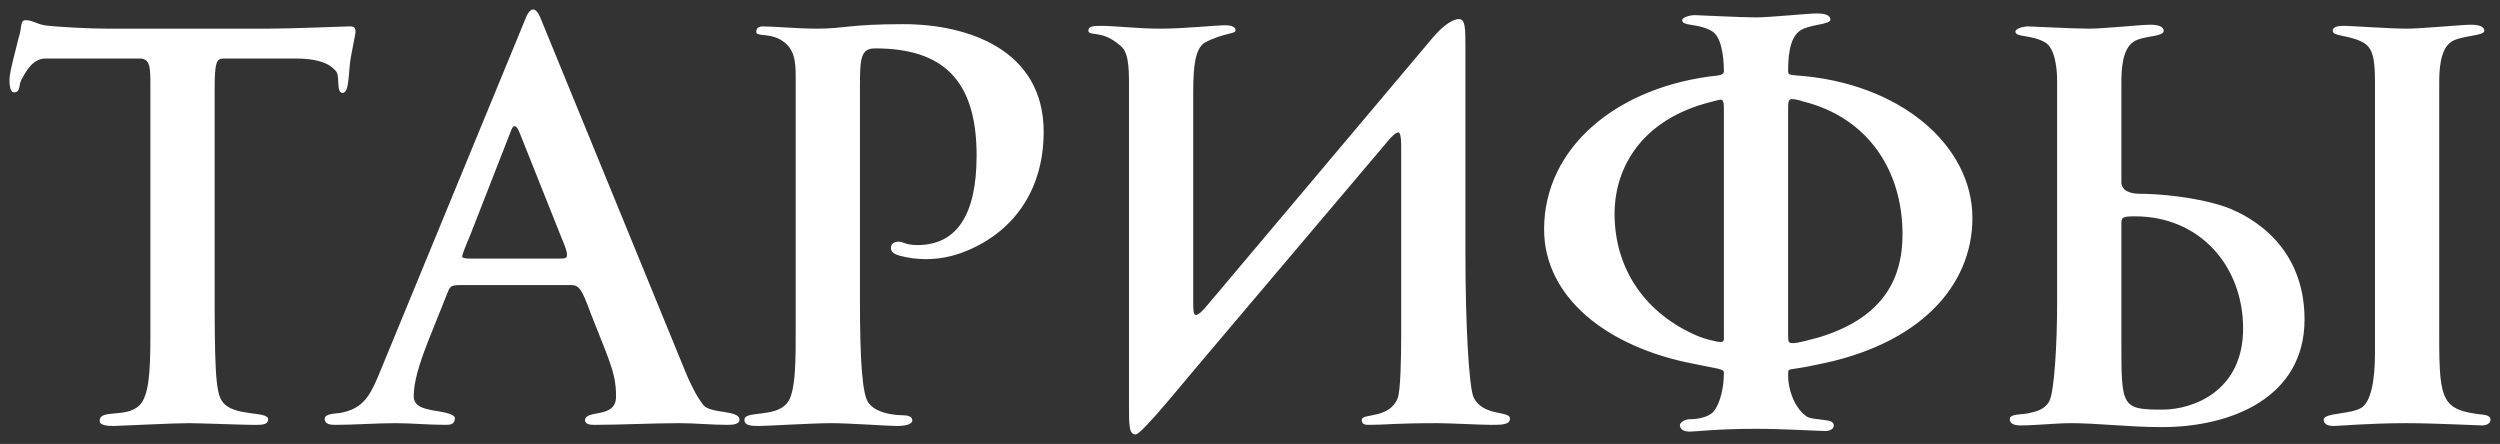 <?xml version="1.0" encoding="UTF-8"?> <svg xmlns="http://www.w3.org/2000/svg" viewBox="6111.896 5759.425 263.348 46.762"><rect x="6111.896" y="5759.425" width="263.348" height="46.762" fill="#333333" stroke="none"/> <path fill="white" fill-opacity="1" stroke="" stroke-opacity="1" stroke-width="1" fill-rule="evenodd" id="tSvg94a013df92" d="M 6149.347 5762.8 C 6149.347 5762.978 6149.05 5764.344 6148.872 5765.353 C 6148.575 5766.778 6148.753 5769.212 6147.982 5769.212 C 6147.269 5769.212 6147.744 5767.371 6147.269 5766.896 C 6146.913 5766.54 6146.201 5765.59 6142.995 5765.59 C 6135.455 5765.59 6135.455 5765.59 6135.455 5765.59 C 6134.684 5765.59 6134.506 5766.006 6134.506 5768.915 C 6134.506 5789.455 6134.506 5789.455 6134.506 5789.455 C 6134.506 5797.767 6134.565 5800.854 6135.337 5801.744 C 6136.465 5803.347 6140.145 5802.694 6140.145 5803.584 C 6140.145 5804.238 6139.373 5804.178 6138.424 5804.178 C 6137.474 5804.178 6132.962 5804 6131.775 5804 C 6130.053 5804 6124.354 5804.297 6123.879 5804.297 C 6123.226 5804.297 6122.395 5804.238 6122.395 5803.762 C 6122.395 5802.457 6125.185 5803.525 6126.61 5802.1 C 6127.56 5801.091 6127.738 5798.776 6127.738 5794.798 C 6127.738 5768.499 6127.738 5768.499 6127.738 5768.499 C 6127.738 5766.54 6127.738 5765.59 6126.61 5765.59 C 6116.696 5765.59 6116.696 5765.59 6116.696 5765.59 C 6115.33 5765.59 6114.618 5766.956 6114.143 5767.846 C 6113.846 5768.38 6114.084 5769.152 6113.371 5769.152 C 6113.074 5769.152 6112.896 5768.737 6112.896 5767.846 C 6112.896 5766.956 6113.549 5764.759 6113.846 5763.453 C 6114.262 5762.266 6113.965 5761.553 6114.618 5761.553 C 6115.271 5761.553 6115.686 5761.91 6116.577 5762.088 C 6117.883 5762.266 6121.386 5762.444 6123.107 5762.444 C 6140.264 5762.444 6140.264 5762.444 6140.264 5762.444 C 6142.401 5762.444 6148.397 5762.206 6148.575 5762.206 C 6148.991 5762.206 6149.347 5762.147 6149.347 5762.8Z M 6189.791 5803.644 C 6189.791 5804.178 6188.9 5804.178 6188.484 5804.178 C 6186.822 5804.178 6185.101 5804 6183.438 5804 C 6180.826 5804 6177.146 5804.178 6174.533 5804.178 C 6174.237 5804.178 6173.524 5804.178 6173.524 5803.703 C 6173.524 5802.516 6176.789 5803.584 6176.789 5801.21 C 6176.789 5799.607 6176.552 5798.598 6175.602 5796.164 C 6174.118 5792.424 6174.118 5792.424 6174.118 5792.424 C 6173.168 5789.811 6172.871 5789.455 6172.04 5789.455 C 6160.345 5789.455 6160.345 5789.455 6160.345 5789.455 C 6159.336 5789.455 6159.276 5789.633 6158.98 5790.405 C 6156.961 5795.451 6156.961 5795.451 6156.961 5795.451 C 6156.011 5797.885 6155.477 5799.726 6155.477 5801.15 C 6155.477 5802.278 6156.605 5802.457 6157.377 5802.635 C 6157.97 5802.753 6159.811 5802.931 6159.811 5803.466 C 6159.811 5804.178 6159.276 5804.178 6158.742 5804.178 C 6157.08 5804.178 6155.18 5804 6153.518 5804 C 6151.618 5804 6149.184 5804.178 6147.284 5804.178 C 6146.81 5804.178 6146.097 5804.178 6146.097 5803.525 C 6146.097 5802.991 6147.284 5802.991 6147.7 5802.931 C 6150.015 5802.516 6150.787 5801.269 6151.678 5799.191 C 6167.113 5761.731 6167.113 5761.731 6167.113 5761.731 C 6167.35 5761.078 6167.647 5760.425 6168.063 5760.425 C 6168.478 5760.425 6168.775 5761.138 6169.072 5761.91 C 6184.151 5798.716 6184.151 5798.716 6184.151 5798.716 C 6184.566 5799.726 6185.279 5801.21 6185.991 5802.1 C 6186.822 5803.05 6189.791 5802.575 6189.791 5803.644Z M 6171.624 5786.25 C 6171.624 5785.834 6171.268 5785.003 6171.09 5784.587 C 6166.638 5773.426 6166.638 5773.426 6166.638 5773.426 C 6166.46 5772.952 6166.282 5772.714 6166.104 5772.714 C 6165.866 5772.714 6165.747 5773.13 6165.45 5773.901 C 6161.414 5784.231 6161.414 5784.231 6161.414 5784.231 C 6160.998 5785.181 6160.583 5786.25 6160.583 5786.428 C 6160.583 5786.606 6160.879 5786.665 6161.414 5786.665 C 6170.556 5786.665 6170.556 5786.665 6170.556 5786.665 C 6171.447 5786.665 6171.624 5786.665 6171.624 5786.25Z M 6221.835 5773.308 C 6221.835 5779.066 6219.045 5783.4 6214.296 5785.597 C 6212.93 5786.25 6211.268 5786.725 6209.428 5786.725 C 6208.537 5786.725 6207.587 5786.606 6206.697 5786.368 C 6206.044 5786.19 6205.747 5785.953 6205.747 5785.537 C 6205.747 5785.122 6206.044 5784.884 6206.578 5784.884 C 6207.053 5784.884 6207.291 5785.24 6208.537 5785.24 C 6212.574 5785.24 6214.771 5782.213 6214.771 5775.801 C 6214.771 5767.905 6211.268 5764.522 6204.085 5764.522 C 6202.601 5764.522 6202.482 5765.471 6202.482 5768.499 C 6202.482 5791.118 6202.482 5791.118 6202.482 5791.118 C 6202.482 5797.351 6202.719 5801.15 6203.432 5801.922 C 6204.382 5803.169 6206.875 5803.169 6207.053 5803.169 C 6207.469 5803.169 6208.003 5803.288 6208.003 5803.703 C 6208.003 5804 6207.587 5804.297 6206.4 5804.297 C 6205.45 5804.297 6201.354 5804 6199.454 5804 C 6197.614 5804 6192.568 5804.297 6191.915 5804.297 C 6191.143 5804.297 6190.312 5804.297 6190.312 5803.644 C 6190.312 5802.635 6193.577 5803.466 6194.824 5801.863 C 6195.774 5800.735 6195.714 5796.935 6195.714 5793.73 C 6195.714 5767.609 6195.714 5767.609 6195.714 5767.609 C 6195.714 5765.946 6195.655 5764.462 6194.052 5763.572 C 6192.865 5762.919 6191.559 5763.275 6191.559 5762.8 C 6191.559 5762.384 6191.796 5762.206 6192.271 5762.206 C 6193.399 5762.206 6195.892 5762.444 6197.97 5762.444 C 6200.879 5762.444 6201.354 5761.969 6207.053 5761.969 C 6213.821 5761.969 6221.835 5764.64 6221.835 5773.308Z M 6239.311 5791.296 C 6262.82 5763.394 6262.82 5763.394 6262.82 5763.394 C 6264.067 5761.91 6265.076 5761.435 6265.551 5761.435 C 6266.263 5761.435 6266.263 5762.325 6266.263 5764.64 C 6266.263 5786.19 6266.263 5786.19 6266.263 5786.19 C 6266.263 5793.492 6266.619 5799.904 6267.094 5801.21 C 6268.044 5803.347 6270.953 5802.635 6270.953 5803.525 C 6270.953 5804.178 6270.063 5804.178 6268.935 5804.178 C 6267.866 5804.178 6264.601 5804 6263.295 5804 C 6258.783 5804 6257.893 5804.178 6256.171 5804.178 C 6255.755 5804.178 6255.34 5804.178 6255.34 5803.644 C 6255.34 5802.931 6258.308 5803.584 6259.139 5801.328 C 6259.436 5800.557 6259.495 5796.817 6259.495 5795.036 C 6259.495 5774.733 6259.495 5774.733 6259.495 5774.733 C 6259.495 5773.842 6259.377 5773.367 6259.199 5773.367 C 6259.021 5773.367 6258.783 5773.545 6258.367 5773.961 C 6238.421 5797.529 6238.421 5797.529 6238.421 5797.529 C 6237.174 5798.954 6232.187 5805.187 6231.534 5805.187 C 6230.822 5805.187 6230.822 5804.297 6230.822 5801.982 C 6230.822 5767.905 6230.822 5767.905 6230.822 5767.905 C 6230.822 5765.234 6230.406 5764.581 6229.753 5764.106 C 6227.853 5762.503 6226.547 5763.334 6226.547 5762.622 C 6226.547 5762.206 6227.082 5762.147 6227.794 5762.147 C 6229.397 5762.147 6231.712 5762.444 6234.146 5762.444 C 6236.58 5762.444 6240.083 5762.088 6240.795 5762.088 C 6241.211 5762.088 6242.042 5762.088 6242.042 5762.622 C 6242.042 5763.037 6240.795 5762.859 6238.777 5763.928 C 6237.827 5764.581 6237.589 5766.243 6237.589 5769.093 C 6237.589 5791.177 6237.589 5791.177 6237.589 5791.177 C 6237.589 5792.067 6237.589 5792.602 6237.886 5792.602 C 6238.124 5792.602 6238.599 5792.186 6239.311 5791.296Z M 6305.064 5804.238 C 6305.064 5804.653 6304.589 5804.831 6304.174 5804.831 C 6303.699 5804.831 6299.662 5804.594 6296.872 5804.594 C 6292.835 5804.594 6290.46 5804.891 6289.926 5804.891 C 6289.154 5804.891 6288.857 5804.594 6288.857 5804.178 C 6288.857 5804 6289.273 5803.584 6289.926 5803.584 C 6290.638 5803.584 6291.885 5803.406 6292.419 5802.753 C 6293.072 5801.982 6293.488 5800.26 6293.488 5798.776 C 6293.488 5798.479 6293.488 5798.42 6292.776 5798.242 C 6290.401 5797.767 6290.401 5797.767 6290.401 5797.767 C 6281.021 5795.986 6274.55 5790.643 6274.55 5783.578 C 6274.55 5774.97 6282.208 5768.499 6292.894 5767.371 C 6293.31 5767.312 6293.488 5767.134 6293.488 5766.956 C 6293.488 5765.234 6293.191 5763.216 6292.182 5762.681 C 6290.698 5761.85 6289.095 5762.206 6289.095 5761.553 C 6289.095 5761.257 6289.926 5761.019 6290.401 5761.019 C 6290.698 5761.019 6295.269 5761.257 6296.813 5761.257 C 6298.415 5761.257 6302.334 5760.841 6303.283 5760.841 C 6304.471 5760.841 6304.708 5761.197 6304.708 5761.494 C 6304.708 5762.028 6302.571 5761.969 6301.562 5762.622 C 6300.315 5763.394 6300.256 5765.709 6300.256 5766.956 C 6300.256 5767.371 6300.671 5767.312 6301.146 5767.371 C 6312.07 5768.143 6319.668 5774.733 6319.668 5782.391 C 6319.668 5789.515 6314.147 5795.807 6303.046 5797.885 C 6302.274 5798.063 6301.146 5798.242 6300.731 5798.301 C 6300.256 5798.36 6300.256 5798.36 6300.256 5799.013 C 6300.256 5800.379 6300.849 5802.219 6302.037 5803.169 C 6302.452 5803.584 6303.283 5803.525 6304.293 5803.703 C 6304.827 5803.762 6305.064 5803.941 6305.064 5804.238Z M 6312.307 5784.112 C 6312.307 5777.463 6308.745 5771.824 6301.799 5770.102 C 6301.324 5769.924 6300.849 5769.865 6300.612 5769.865 C 6300.374 5769.865 6300.256 5770.102 6300.256 5770.636 C 6300.256 5794.798 6300.256 5794.798 6300.256 5794.798 C 6300.256 5795.511 6300.315 5795.57 6300.849 5795.57 C 6301.265 5795.57 6302.808 5795.154 6303.462 5794.976 C 6309.932 5793.017 6312.307 5789.158 6312.307 5784.112Z M 6281.971 5781.916 C 6281.971 5787.852 6285.296 5792.542 6290.817 5794.858 C 6291.232 5795.036 6292.657 5795.451 6293.132 5795.451 C 6293.547 5795.451 6293.488 5795.214 6293.488 5794.68 C 6293.488 5770.696 6293.488 5770.696 6293.488 5770.696 C 6293.488 5770.161 6293.369 5769.924 6293.191 5769.924 C 6292.894 5769.924 6292.182 5770.161 6291.47 5770.34 C 6284.286 5772.417 6281.971 5777.641 6281.971 5781.916Z M 6328.592 5791.296 C 6328.592 5767.965 6328.592 5767.965 6328.592 5767.965 C 6328.592 5766.362 6328.295 5764.403 6327.286 5763.869 C 6325.802 5763.037 6324.199 5763.394 6324.199 5762.741 C 6324.199 5762.444 6325.03 5762.206 6325.505 5762.206 C 6325.802 5762.206 6330.373 5762.444 6331.916 5762.444 C 6333.519 5762.444 6337.437 5762.028 6338.387 5762.028 C 6339.575 5762.028 6339.812 5762.384 6339.812 5762.681 C 6339.812 5763.334 6337.675 5763.156 6336.666 5763.809 C 6335.419 5764.581 6335.36 5766.896 6335.36 5768.143 C 6335.36 5778.591 6335.36 5778.591 6335.36 5778.591 C 6335.36 5779.541 6336.309 5779.838 6337.319 5779.838 C 6339.159 5779.838 6343.137 5780.135 6346.283 5781.203 C 6349.251 5782.272 6354.654 5785.478 6354.654 5793.077 C 6354.654 5801.269 6346.995 5804.416 6339.634 5804.416 C 6336.072 5804.416 6332.926 5804 6330.076 5804 C 6328.473 5804 6326.336 5804.238 6324.733 5804.238 C 6323.961 5804.238 6323.605 5804 6323.605 5803.584 C 6323.605 5802.931 6325.03 5803.169 6325.92 5802.872 C 6326.811 5802.694 6327.523 5802.278 6327.82 5801.566 C 6328.295 5800.438 6328.592 5795.748 6328.592 5791.296Z M 6348.183 5794.026 C 6348.183 5787.496 6343.671 5782.213 6336.784 5782.213 C 6335.419 5782.213 6335.36 5782.331 6335.36 5783.044 C 6335.36 5795.392 6335.36 5795.392 6335.36 5795.392 C 6335.36 5802.278 6335.36 5802.575 6339.693 5802.575 C 6342.78 5802.575 6348.183 5800.735 6348.183 5794.026Z M 6374.244 5803.644 C 6374.244 5804.059 6373.769 5804.238 6373.354 5804.238 C 6372.879 5804.238 6368.248 5804 6365.458 5804 C 6361.421 5804 6358.275 5804.297 6357.741 5804.297 C 6357.028 5804.297 6356.672 5804.059 6356.672 5803.644 C 6356.672 5802.872 6359.581 5803.109 6360.709 5802.338 C 6361.599 5801.685 6362.074 5799.726 6362.074 5796.579 C 6362.074 5767.965 6362.074 5767.965 6362.074 5767.965 C 6362.074 5765.412 6361.777 5764.403 6360.768 5763.869 C 6359.343 5763.097 6357.622 5763.275 6357.622 5762.681 C 6357.622 5762.147 6358.453 5762.147 6358.928 5762.147 C 6359.343 5762.147 6363.796 5762.444 6365.399 5762.444 C 6367.002 5762.444 6371.276 5762.028 6372.166 5762.028 C 6373.354 5762.028 6373.591 5762.384 6373.591 5762.681 C 6373.591 5763.216 6371.157 5763.156 6370.148 5763.809 C 6368.901 5764.581 6368.842 5766.896 6368.842 5768.143 C 6368.842 5795.095 6368.842 5795.095 6368.842 5795.095 C 6368.842 5801.744 6369.198 5802.635 6373.473 5803.109 C 6374.007 5803.169 6374.244 5803.347 6374.244 5803.644Z"></path> <defs> </defs> </svg> 